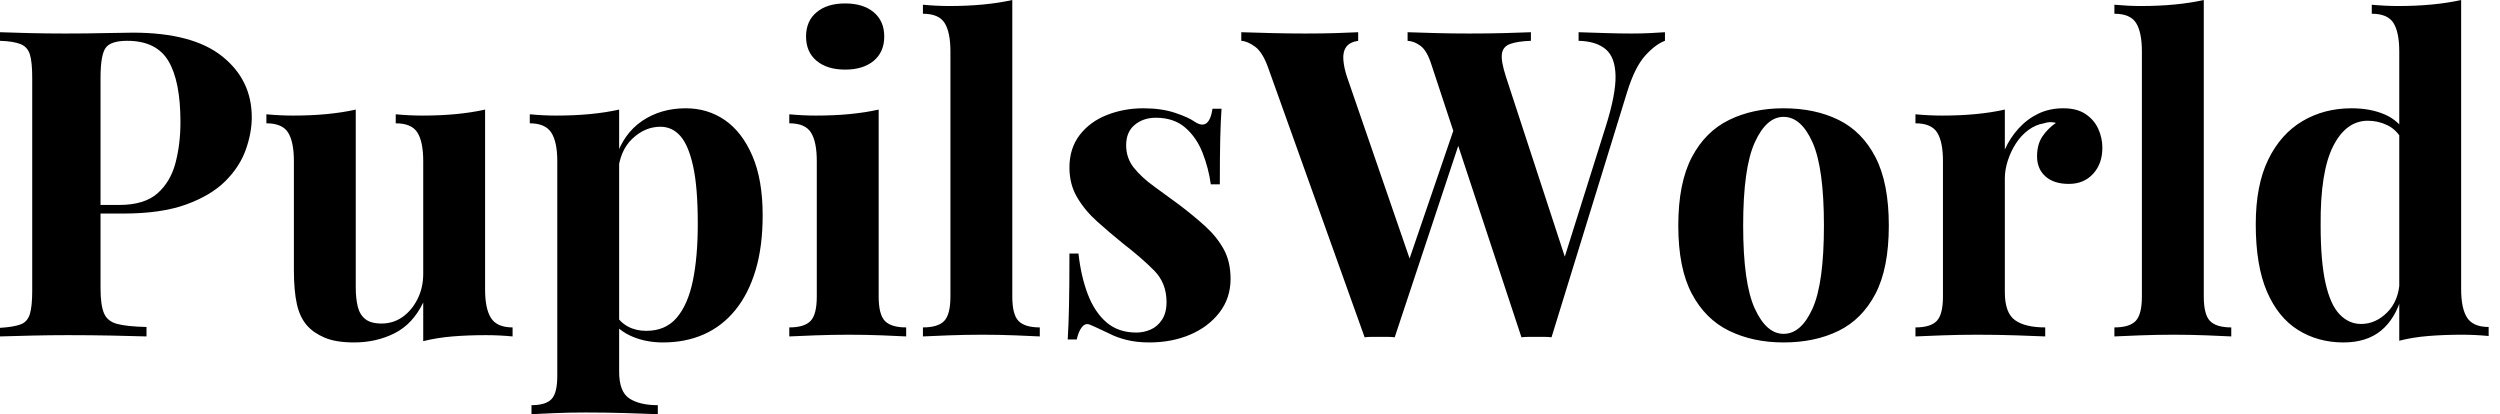 <svg baseProfile="full" height="28" version="1.1" viewBox="0 0 169 28" width="169" xmlns="http://www.w3.org/2000/svg" xmlns:ev="http://www.w3.org/2001/xml-events" xmlns:xlink="http://www.w3.org/1999/xlink"><defs /><g><path d="M0.988 2.178Q1.714 2.207 2.948 2.237Q4.183 2.266 5.402 2.266Q6.797 2.266 8.104 2.237Q9.411 2.207 9.963 2.207Q14.0 2.207 16.004 3.805Q18.008 5.402 18.008 7.929Q18.008 8.975 17.602 10.122Q17.195 11.27 16.222 12.243Q15.249 13.216 13.564 13.826Q11.88 14.436 9.324 14.436H6.361V13.855H9.033Q10.747 13.855 11.633 13.071Q12.519 12.286 12.853 11.008Q13.187 9.73 13.187 8.249Q13.187 5.49 12.373 4.124Q11.56 2.759 9.585 2.759Q8.452 2.759 8.118 3.253Q7.784 3.747 7.784 5.257V19.49Q7.784 20.622 8.017 21.174Q8.249 21.726 8.917 21.9Q9.585 22.075 10.892 22.104V22.743Q9.992 22.714 8.568 22.685Q7.145 22.656 5.577 22.656Q4.328 22.656 3.137 22.685Q1.946 22.714 0.988 22.743V22.162Q1.917 22.104 2.382 21.929Q2.846 21.755 3.006 21.232Q3.166 20.71 3.166 19.664V5.257Q3.166 4.183 3.006 3.674Q2.846 3.166 2.367 2.977Q1.888 2.788 0.988 2.759Z M33.78 7.407V19.577Q33.78 20.884 34.187 21.508Q34.593 22.133 35.639 22.133V22.743Q34.739 22.656 33.838 22.656Q32.618 22.656 31.573 22.743Q30.527 22.83 29.598 23.062V20.448Q28.9 21.9 27.666 22.525Q26.432 23.149 24.921 23.149Q23.701 23.149 22.946 22.83Q22.191 22.51 21.755 22.017Q21.261 21.465 21.058 20.564Q20.855 19.664 20.855 18.241V10.892Q20.855 9.585 20.463 8.961Q20.071 8.336 18.996 8.336V7.726Q19.925 7.813 20.797 7.813Q22.017 7.813 23.077 7.712Q24.137 7.61 25.037 7.407V19.432Q25.037 20.158 25.168 20.71Q25.299 21.261 25.676 21.566Q26.054 21.871 26.78 21.871Q27.564 21.871 28.189 21.436Q28.813 21.0 29.205 20.23Q29.598 19.461 29.598 18.502V10.892Q29.598 9.585 29.205 8.961Q28.813 8.336 27.739 8.336V7.726Q28.668 7.813 29.539 7.813Q30.759 7.813 31.82 7.712Q32.88 7.61 33.78 7.407Z M42.842 7.407V25.124Q42.842 26.49 43.539 26.94Q44.237 27.39 45.456 27.39V28.0Q44.701 27.971 43.38 27.927Q42.058 27.884 40.577 27.884Q39.502 27.884 38.471 27.927Q37.44 27.971 36.917 28.0V27.39Q37.876 27.39 38.268 26.983Q38.66 26.577 38.66 25.415V10.892Q38.66 9.585 38.253 8.961Q37.846 8.336 36.801 8.336V7.726Q37.73 7.813 38.602 7.813Q39.793 7.813 40.867 7.712Q41.942 7.61 42.842 7.407ZM47.344 7.32Q48.826 7.32 49.988 8.118Q51.149 8.917 51.846 10.529Q52.544 12.141 52.544 14.552Q52.544 16.672 52.064 18.27Q51.585 19.867 50.699 20.956Q49.813 22.046 48.579 22.598Q47.344 23.149 45.805 23.149Q44.672 23.149 43.743 22.757Q42.813 22.365 42.32 21.639L42.61 21.261Q42.9 21.784 43.438 22.075Q43.975 22.365 44.672 22.365Q45.979 22.365 46.734 21.479Q47.49 20.593 47.824 18.981Q48.158 17.369 48.158 15.133Q48.158 12.635 47.838 11.212Q47.519 9.788 46.967 9.178Q46.415 8.568 45.631 8.568Q44.585 8.568 43.728 9.382Q42.871 10.195 42.755 11.705L42.61 10.689Q43.133 9.033 44.396 8.176Q45.66 7.32 47.344 7.32Z M58.12 0.232Q59.34 0.232 60.052 0.828Q60.763 1.423 60.763 2.469Q60.763 3.515 60.052 4.11Q59.34 4.705 58.12 4.705Q56.9 4.705 56.189 4.11Q55.477 3.515 55.477 2.469Q55.477 1.423 56.189 0.828Q56.9 0.232 58.12 0.232ZM60.386 7.407V20.041Q60.386 21.261 60.807 21.697Q61.228 22.133 62.245 22.133V22.743Q61.722 22.714 60.618 22.67Q59.515 22.627 58.382 22.627Q57.249 22.627 56.087 22.67Q54.925 22.714 54.344 22.743V22.133Q55.361 22.133 55.782 21.697Q56.203 21.261 56.203 20.041V10.892Q56.203 9.585 55.811 8.961Q55.419 8.336 54.344 8.336V7.726Q55.274 7.813 56.145 7.813Q57.365 7.813 58.425 7.712Q59.485 7.61 60.386 7.407Z M69.419 0.0V20.041Q69.419 21.261 69.84 21.697Q70.261 22.133 71.278 22.133V22.743Q70.726 22.714 69.622 22.67Q68.519 22.627 67.386 22.627Q66.253 22.627 65.106 22.67Q63.959 22.714 63.378 22.743V22.133Q64.394 22.133 64.815 21.697Q65.237 21.261 65.237 20.041V3.485Q65.237 2.178 64.844 1.554Q64.452 0.929 63.378 0.929V0.32Q64.307 0.407 65.178 0.407Q66.369 0.407 67.444 0.305Q68.519 0.203 69.419 0.0Z M78.278 7.32Q79.498 7.32 80.413 7.624Q81.328 7.929 81.734 8.22Q82.722 8.888 82.954 7.349H83.564Q83.506 8.162 83.477 9.338Q83.448 10.515 83.448 12.461H82.838Q82.693 11.386 82.286 10.34Q81.88 9.295 81.11 8.627Q80.34 7.959 79.12 7.959Q78.278 7.959 77.697 8.438Q77.116 8.917 77.116 9.817Q77.116 10.689 77.639 11.342Q78.162 11.996 78.99 12.591Q79.817 13.187 80.718 13.855Q81.676 14.581 82.461 15.293Q83.245 16.004 83.71 16.846Q84.174 17.689 84.174 18.851Q84.174 20.158 83.419 21.131Q82.664 22.104 81.429 22.627Q80.195 23.149 78.685 23.149Q77.813 23.149 77.131 22.975Q76.448 22.801 75.954 22.539Q75.577 22.365 75.243 22.205Q74.909 22.046 74.618 21.929Q74.328 21.842 74.11 22.133Q73.892 22.423 73.776 22.946H73.166Q73.224 22.017 73.253 20.68Q73.282 19.344 73.282 17.137H73.892Q74.066 18.705 74.531 19.911Q74.996 21.116 75.795 21.799Q76.593 22.481 77.813 22.481Q78.307 22.481 78.772 22.278Q79.237 22.075 79.541 21.61Q79.846 21.145 79.846 20.419Q79.846 19.141 79.019 18.299Q78.191 17.456 76.913 16.469Q75.983 15.714 75.156 14.973Q74.328 14.232 73.805 13.346Q73.282 12.461 73.282 11.328Q73.282 10.021 73.979 9.12Q74.676 8.22 75.824 7.77Q76.971 7.32 78.278 7.32Z M113.539 2.178V2.759Q112.9 2.992 112.203 3.761Q111.506 4.531 110.983 6.216L105.871 22.801Q105.639 22.772 105.378 22.772Q105.116 22.772 104.855 22.772Q104.593 22.772 104.332 22.772Q104.071 22.772 103.838 22.801L97.739 4.328Q97.448 3.427 97.027 3.108Q96.606 2.788 96.141 2.759V2.178Q96.954 2.207 98.073 2.237Q99.191 2.266 100.295 2.266Q101.573 2.266 102.691 2.237Q103.809 2.207 104.477 2.178V2.759Q103.606 2.788 103.098 2.963Q102.589 3.137 102.517 3.631Q102.444 4.124 102.793 5.199L106.917 17.805L106.249 18.996L109.531 8.568Q110.228 6.361 110.199 5.112Q110.17 3.863 109.531 3.326Q108.892 2.788 107.701 2.759V2.178Q108.689 2.207 109.56 2.237Q110.432 2.266 111.303 2.266Q111.971 2.266 112.537 2.237Q113.104 2.207 113.539 2.178ZM92.801 2.178V2.759Q92.22 2.846 91.988 3.18Q91.755 3.515 91.799 4.052Q91.842 4.589 92.046 5.199L96.49 18.095L95.705 19.141L99.423 8.278L99.83 9.062L95.27 22.801Q95.037 22.772 94.776 22.772Q94.515 22.772 94.253 22.772Q93.992 22.772 93.73 22.772Q93.469 22.772 93.237 22.801L86.73 4.618Q86.353 3.544 85.844 3.166Q85.336 2.788 84.9 2.759V2.178Q85.772 2.207 86.963 2.237Q88.154 2.266 89.228 2.266Q90.39 2.266 91.305 2.237Q92.22 2.207 92.801 2.178Z M121.556 7.32Q123.676 7.32 125.274 8.104Q126.871 8.888 127.772 10.631Q128.672 12.373 128.672 15.249Q128.672 18.124 127.772 19.853Q126.871 21.581 125.274 22.365Q123.676 23.149 121.556 23.149Q119.494 23.149 117.882 22.365Q116.27 21.581 115.355 19.853Q114.44 18.124 114.44 15.249Q114.44 12.373 115.355 10.631Q116.27 8.888 117.882 8.104Q119.494 7.32 121.556 7.32ZM121.556 7.9Q120.394 7.9 119.61 9.629Q118.826 11.357 118.826 15.249Q118.826 19.141 119.61 20.855Q120.394 22.568 121.556 22.568Q122.747 22.568 123.517 20.855Q124.286 19.141 124.286 15.249Q124.286 11.357 123.517 9.629Q122.747 7.9 121.556 7.9Z M140.465 7.32Q141.394 7.32 141.975 7.712Q142.556 8.104 142.832 8.714Q143.108 9.324 143.108 9.992Q143.108 11.066 142.483 11.749Q141.859 12.432 140.842 12.432Q139.826 12.432 139.259 11.923Q138.693 11.415 138.693 10.573Q138.693 9.759 139.056 9.222Q139.419 8.685 139.971 8.307Q139.564 8.191 139.158 8.336Q138.606 8.423 138.112 8.786Q137.618 9.149 137.27 9.687Q136.921 10.224 136.718 10.849Q136.515 11.473 136.515 12.054V19.751Q136.515 21.145 137.197 21.639Q137.88 22.133 139.245 22.133V22.743Q138.577 22.714 137.299 22.67Q136.021 22.627 134.627 22.627Q133.465 22.627 132.274 22.67Q131.083 22.714 130.473 22.743V22.133Q131.49 22.133 131.911 21.697Q132.332 21.261 132.332 20.041V10.892Q132.332 9.585 131.94 8.961Q131.548 8.336 130.473 8.336V7.726Q131.402 7.813 132.274 7.813Q133.494 7.813 134.554 7.712Q135.614 7.61 136.515 7.407V10.108Q136.863 9.324 137.444 8.685Q138.025 8.046 138.78 7.683Q139.535 7.32 140.465 7.32Z M149.963 0.0V20.041Q149.963 21.261 150.384 21.697Q150.805 22.133 151.822 22.133V22.743Q151.27 22.714 150.166 22.67Q149.062 22.627 147.929 22.627Q146.797 22.627 145.649 22.67Q144.502 22.714 143.921 22.743V22.133Q144.938 22.133 145.359 21.697Q145.78 21.261 145.78 20.041V3.485Q145.78 2.178 145.388 1.554Q144.996 0.929 143.921 0.929V0.32Q144.851 0.407 145.722 0.407Q146.913 0.407 147.988 0.305Q149.062 0.203 149.963 0.0Z M167.361 0.0V19.548Q167.361 20.855 167.768 21.479Q168.174 22.104 169.22 22.104V22.714Q168.32 22.627 167.419 22.627Q166.199 22.627 165.139 22.714Q164.079 22.801 163.178 23.033V3.485Q163.178 2.178 162.786 1.554Q162.394 0.929 161.32 0.929V0.32Q162.249 0.407 163.12 0.407Q164.311 0.407 165.386 0.305Q166.461 0.203 167.361 0.0ZM159.954 7.32Q161.232 7.32 162.205 7.741Q163.178 8.162 163.73 9.149L163.382 9.469Q163.004 8.772 162.38 8.467Q161.755 8.162 161.058 8.162Q159.577 8.162 158.705 9.89Q157.834 11.618 157.863 15.22Q157.863 17.689 158.197 19.156Q158.531 20.622 159.156 21.261Q159.78 21.9 160.593 21.9Q161.581 21.9 162.365 21.116Q163.149 20.332 163.207 18.996L163.353 20.012Q162.917 21.552 161.944 22.351Q160.971 23.149 159.402 23.149Q157.689 23.149 156.338 22.307Q154.988 21.465 154.232 19.707Q153.477 17.95 153.477 15.162Q153.477 12.519 154.32 10.79Q155.162 9.062 156.629 8.191Q158.095 7.32 159.954 7.32Z " fill="rgb(0,0,0)" transform="translate(-0.988, 0)" /></g></svg>